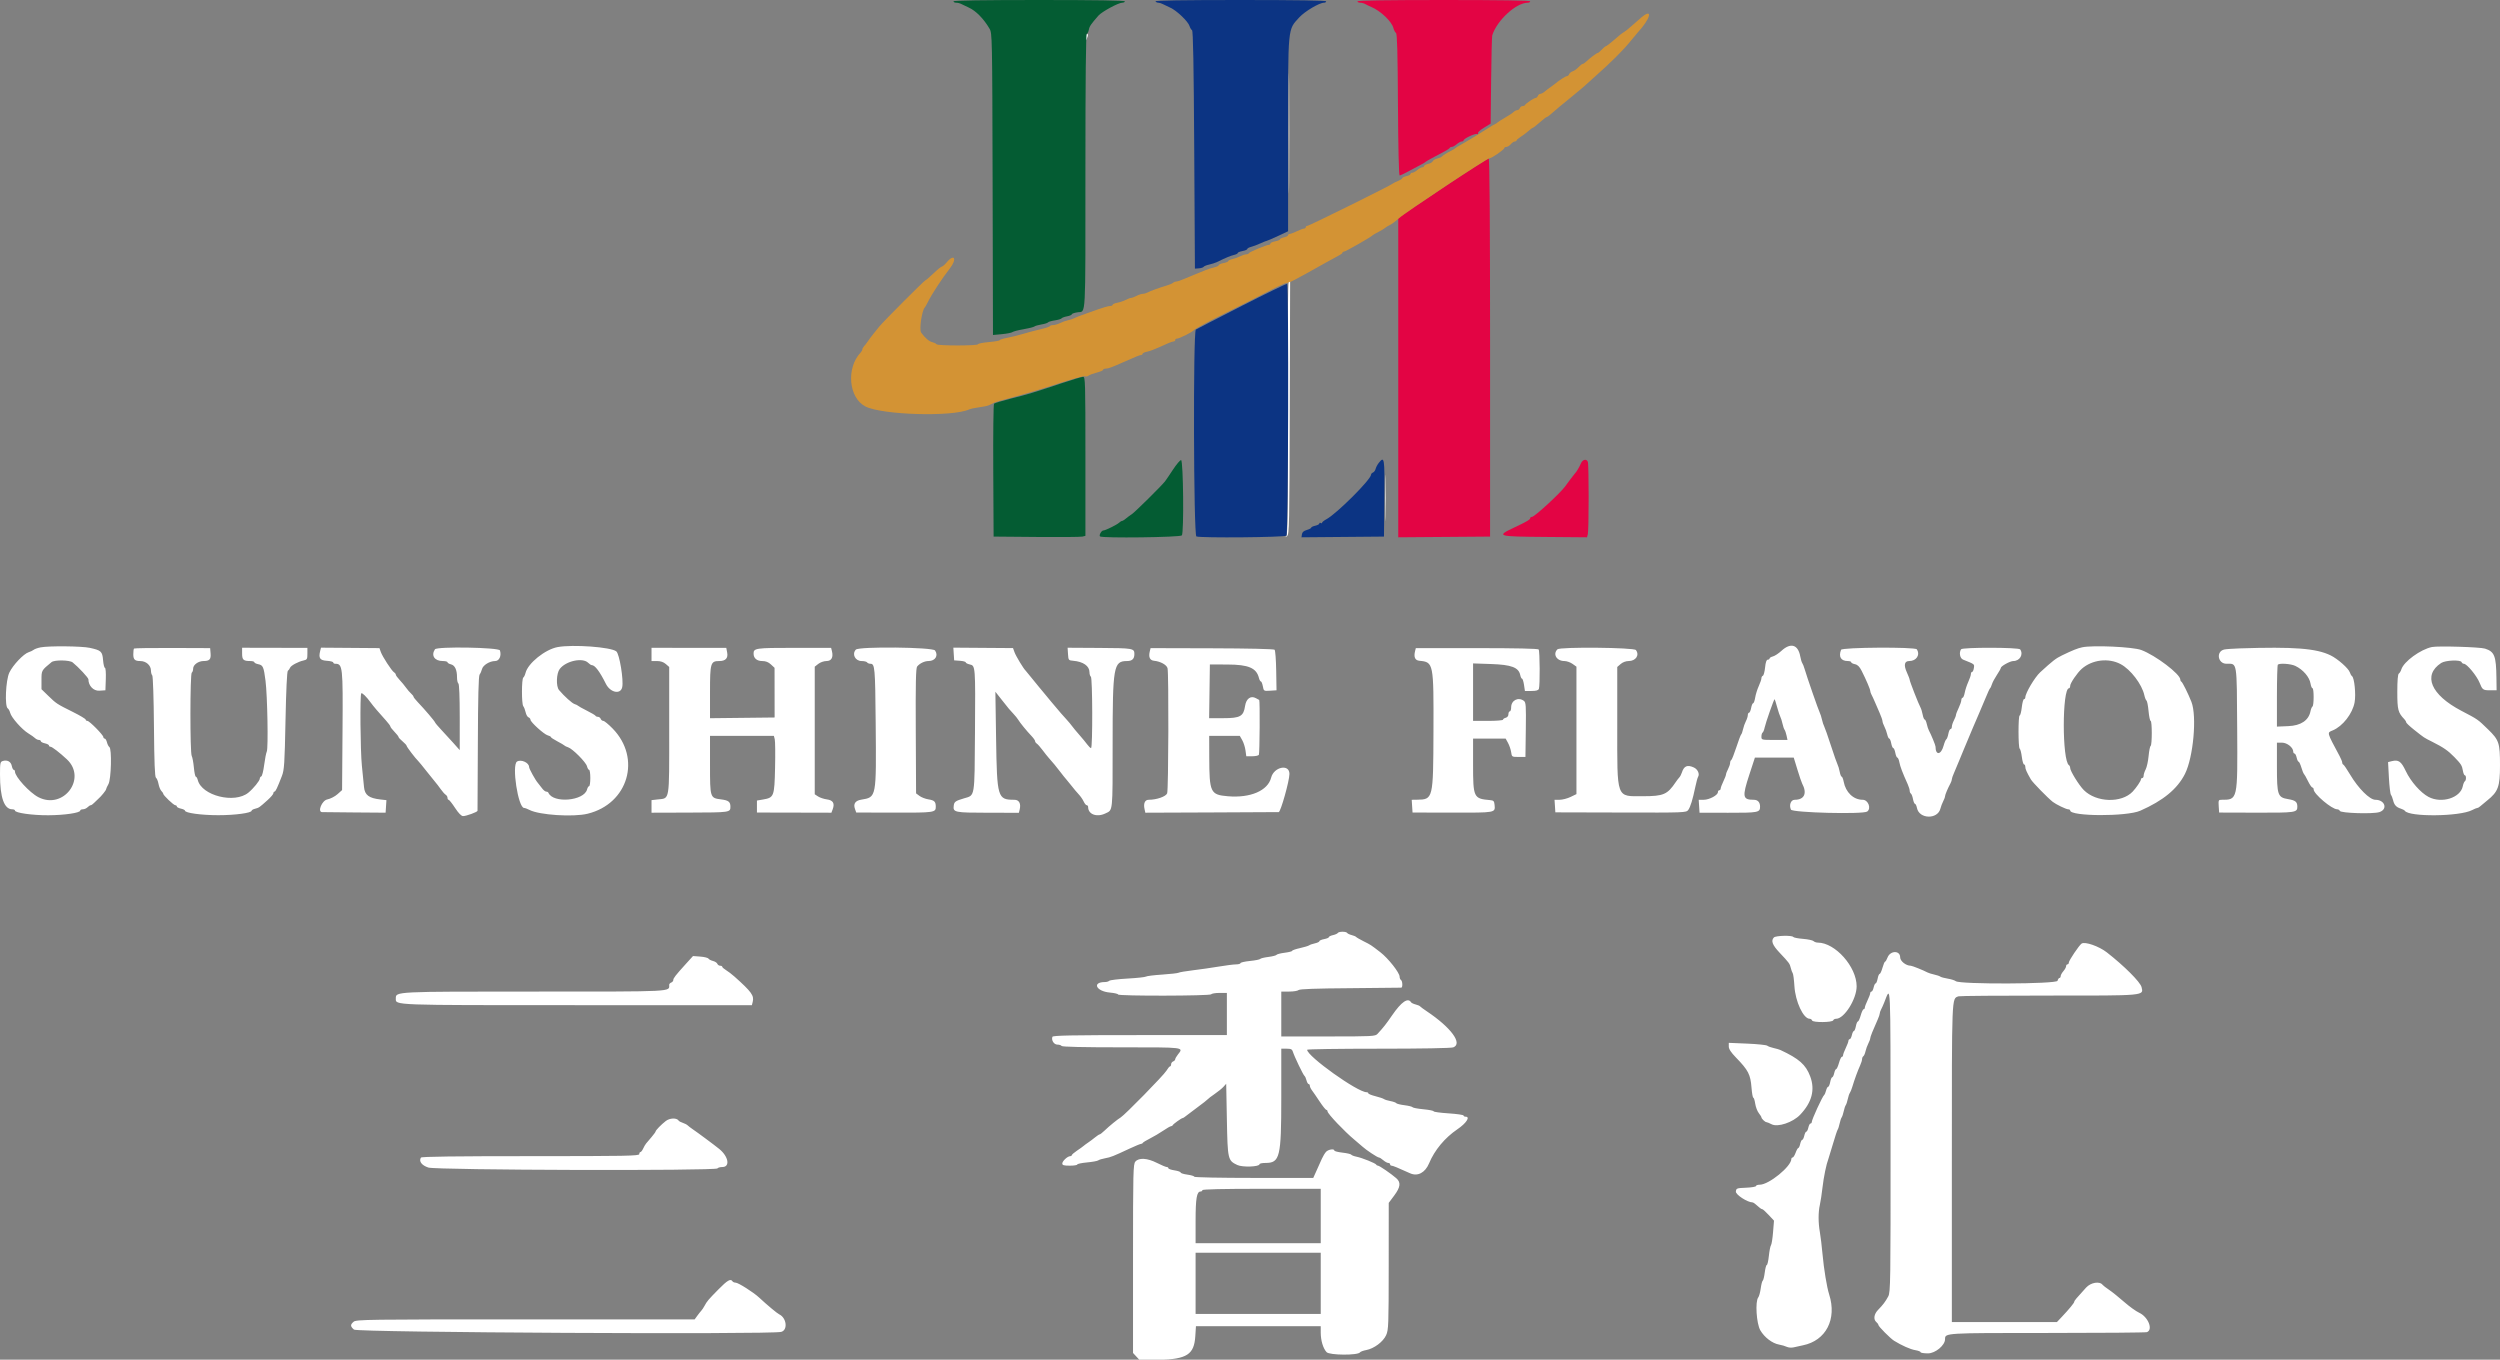 <svg id="svg" version="1.1" xmlns="http://www.w3.org/2000/svg" xmlns:xlink="http://www.w3.org/1999/xlink" width="400" height="217.549" viewBox="0, 0, 400,217.549"><rect x="0" y="0" width="400" height="217.549" fill="#808080" stroke="none"/><g id="svgg"><path id="path0" d="M217.193 0.218 C 217.193 0.337,217.390 0.435,217.631 0.435 C 217.872 0.435,218.239 0.533,218.447 0.653 C 218.655 0.772,219.070 0.973,219.369 1.097 C 220.887 1.731,222.683 3.435,222.949 4.495 C 223.034 4.833,223.218 5.181,223.358 5.267 C 223.546 5.383,223.629 8.391,223.674 16.749 C 223.712 23.656,223.816 28.074,223.942 28.074 C 224.055 28.074,224.712 27.764,225.403 27.386 C 226.094 27.007,226.953 26.550,227.312 26.369 C 227.671 26.188,228.014 25.984,228.074 25.915 C 228.173 25.801,229.514 25.059,231.230 24.169 C 231.589 23.983,231.915 23.757,231.955 23.667 C 231.995 23.577,232.151 23.504,232.303 23.504 C 232.454 23.504,232.803 23.308,233.079 23.069 C 233.355 22.829,233.713 22.633,233.874 22.633 C 234.036 22.633,234.168 22.560,234.168 22.470 C 234.168 22.173,236.089 21.279,236.362 21.448 C 236.531 21.552,236.573 21.522,236.476 21.365 C 236.383 21.215,236.749 20.856,237.413 20.448 L 238.503 19.777 238.580 12.881 C 238.622 9.088,238.703 5.838,238.758 5.658 C 239.500 3.267,242.579 0.435,244.437 0.435 C 244.654 0.435,244.831 0.337,244.831 0.218 C 244.831 0.075,240.080 0.000,231.012 0.000 C 221.944 0.000,217.193 0.075,217.193 0.218 M231.338 29.726 C 227.688 32.162,224.480 34.309,224.211 34.498 L 223.721 34.841 223.721 60.405 L 223.721 85.969 231.066 85.911 L 238.411 85.854 238.411 55.622 C 238.411 35.643,238.338 25.374,238.194 25.344 C 238.074 25.318,234.989 27.290,231.338 29.726 M252.939 74.157 C 252.677 74.767,252.218 75.539,252.002 75.734 C 251.935 75.794,251.593 76.235,251.240 76.714 C 250.887 77.192,250.501 77.716,250.381 77.877 C 249.546 79.000,245.514 82.699,245.125 82.699 C 244.963 82.699,244.831 82.791,244.831 82.904 C 244.831 83.130,244.261 83.469,242.437 84.327 C 239.294 85.807,239.406 85.844,247.253 85.912 L 253.919 85.969 254.051 85.476 C 254.224 84.833,254.229 74.351,254.057 73.902 C 253.848 73.358,253.221 73.501,252.939 74.157 " stroke="none" fill="#e30444" fill-rule="evenodd"></path><path id="path1" d="M262.639 2.774 C 262.241 3.103,261.539 3.715,261.080 4.134 C 260.621 4.554,260.075 4.995,259.867 5.114 C 259.466 5.345,259.383 5.411,257.971 6.627 C 257.478 7.052,257.008 7.399,256.927 7.399 C 256.846 7.399,256.553 7.644,256.276 7.943 C 255.999 8.243,255.699 8.487,255.610 8.487 C 255.449 8.487,254.383 9.292,253.736 9.903 C 253.546 10.082,253.313 10.229,253.217 10.229 C 253.121 10.229,252.826 10.462,252.562 10.747 C 252.297 11.032,251.879 11.330,251.632 11.408 C 251.385 11.487,251.128 11.694,251.061 11.869 C 250.994 12.044,250.834 12.187,250.705 12.187 C 250.491 12.187,249.441 12.859,248.836 13.384 C 248.697 13.504,248.367 13.749,248.102 13.928 C 247.837 14.108,247.418 14.426,247.172 14.635 C 246.925 14.845,246.602 15.016,246.454 15.016 C 246.305 15.016,246.127 15.163,246.058 15.343 C 245.990 15.522,245.828 15.669,245.700 15.669 C 245.437 15.669,244.109 16.560,243.997 16.812 C 243.957 16.902,243.783 16.975,243.609 16.975 C 243.436 16.975,243.238 17.122,243.169 17.301 C 243.100 17.481,242.914 17.628,242.756 17.628 C 242.598 17.628,242.339 17.757,242.181 17.914 C 242.023 18.072,241.404 18.483,240.805 18.829 C 240.207 19.174,239.668 19.518,239.608 19.592 C 239.548 19.666,239.353 19.794,239.173 19.877 C 238.993 19.959,238.586 20.197,238.267 20.405 C 237.183 21.114,234.144 22.959,233.556 23.265 C 233.234 23.433,232.922 23.631,232.862 23.705 C 232.802 23.779,232.508 23.959,232.209 24.105 C 231.512 24.446,230.825 24.878,230.683 25.064 C 230.622 25.145,230.296 25.280,229.958 25.364 C 229.621 25.449,229.295 25.647,229.235 25.804 C 229.175 25.960,228.840 26.151,228.491 26.228 C 228.142 26.305,227.856 26.458,227.856 26.568 C 227.856 26.678,227.724 26.768,227.563 26.768 C 227.402 26.768,227.044 26.964,226.768 27.203 C 226.492 27.443,226.134 27.639,225.973 27.639 C 225.812 27.639,225.680 27.729,225.680 27.839 C 225.680 27.949,225.386 28.104,225.027 28.183 C 224.668 28.262,224.374 28.404,224.374 28.500 C 224.374 28.596,224.056 28.803,223.667 28.960 C 223.278 29.117,222.911 29.302,222.851 29.370 C 222.636 29.615,209.461 36.139,209.195 36.133 C 209.045 36.129,208.923 36.224,208.923 36.344 C 208.923 36.464,208.800 36.565,208.651 36.569 C 208.501 36.573,207.987 36.765,207.508 36.997 C 207.029 37.228,206.515 37.421,206.366 37.425 C 206.216 37.429,206.094 37.522,206.094 37.632 C 206.094 37.743,205.800 37.897,205.441 37.976 C 205.082 38.055,204.788 38.199,204.788 38.296 C 204.788 38.392,204.445 38.536,204.026 38.615 C 203.607 38.693,203.264 38.851,203.264 38.965 C 203.264 39.080,203.159 39.173,203.030 39.173 C 202.634 39.173,199.896 40.315,199.819 40.512 C 199.779 40.613,199.583 40.697,199.383 40.698 C 199.184 40.698,198.758 40.836,198.437 41.004 C 198.116 41.171,197.553 41.374,197.185 41.455 C 196.818 41.536,196.518 41.681,196.518 41.778 C 196.518 41.874,196.175 42.018,195.756 42.097 C 195.337 42.175,194.995 42.325,194.995 42.430 C 194.995 42.535,194.677 42.690,194.288 42.776 C 193.900 42.861,193.288 43.055,192.928 43.206 C 192.568 43.358,191.834 43.656,191.295 43.869 C 190.756 44.081,189.905 44.434,189.403 44.652 C 188.900 44.870,188.357 45.049,188.195 45.049 C 188.033 45.049,187.807 45.138,187.693 45.246 C 187.579 45.355,187.144 45.545,186.725 45.668 C 185.478 46.036,184.030 46.561,183.626 46.792 C 183.419 46.910,183.076 47.008,182.865 47.009 C 182.654 47.010,182.200 47.157,181.858 47.335 C 181.515 47.514,181.123 47.661,180.987 47.662 C 180.851 47.663,180.466 47.806,180.132 47.980 C 179.798 48.154,179.186 48.361,178.772 48.438 C 178.358 48.516,178.020 48.666,178.020 48.773 C 178.020 48.879,177.822 48.966,177.580 48.966 C 177.339 48.966,176.433 49.222,175.567 49.535 C 174.702 49.848,173.602 50.241,173.123 50.407 C 172.644 50.574,172.102 50.795,171.919 50.899 C 171.735 51.002,171.264 51.158,170.870 51.244 C 170.477 51.331,169.893 51.538,169.572 51.706 C 169.251 51.873,168.776 52.011,168.517 52.012 C 168.257 52.012,168.012 52.091,167.972 52.187 C 167.933 52.282,167.214 52.517,166.376 52.709 C 165.539 52.901,164.314 53.225,163.656 53.430 C 162.998 53.635,161.896 53.908,161.208 54.037 C 160.520 54.166,159.956 54.341,159.956 54.426 C 159.956 54.510,159.173 54.649,158.215 54.733 C 157.258 54.818,156.474 54.975,156.474 55.082 C 156.474 55.336,150.009 55.338,149.852 55.084 C 149.786 54.978,149.467 54.824,149.143 54.742 C 148.638 54.616,147.989 54.051,147.382 53.210 C 147.047 52.745,147.509 49.609,147.976 49.184 C 148.042 49.124,148.288 48.683,148.522 48.205 C 149.068 47.091,150.849 44.378,151.934 43.007 C 153.176 41.439,152.722 40.470,151.459 41.993 C 151.165 42.347,150.827 42.641,150.707 42.646 C 150.588 42.651,149.979 43.145,149.356 43.743 C 148.732 44.342,148.162 44.831,148.088 44.831 C 147.932 44.831,141.334 51.442,140.696 52.238 C 140.457 52.536,140.016 53.084,139.717 53.455 C 139.418 53.825,139.026 54.350,138.847 54.621 C 138.667 54.892,138.398 55.241,138.248 55.397 C 138.098 55.554,137.976 55.780,137.976 55.899 C 137.976 56.019,137.854 56.246,137.704 56.404 C 135.362 58.880,135.784 63.662,138.466 65.034 C 141.146 66.405,152.382 66.728,155.060 65.511 C 155.299 65.402,156.030 65.246,156.683 65.165 C 157.337 65.084,158.047 64.931,158.261 64.826 C 158.475 64.721,158.830 64.547,159.049 64.439 C 159.268 64.331,160.762 63.897,162.368 63.474 C 163.974 63.051,167.078 62.115,169.264 61.394 C 171.451 60.672,173.387 60.138,173.565 60.207 C 173.744 60.276,174.013 60.230,174.162 60.106 C 174.312 59.982,174.898 59.763,175.465 59.620 C 176.032 59.478,176.496 59.274,176.496 59.169 C 176.496 59.063,176.697 58.977,176.943 58.977 C 177.333 58.977,177.900 58.766,179.869 57.889 C 181.701 57.073,182.379 56.801,182.578 56.801 C 182.704 56.801,182.807 56.715,182.807 56.610 C 182.807 56.506,183.101 56.361,183.460 56.289 C 184.049 56.172,184.770 55.885,186.866 54.935 C 187.244 54.764,187.660 54.625,187.791 54.625 C 187.923 54.625,188.030 54.527,188.030 54.407 C 188.030 54.287,188.135 54.189,188.262 54.189 C 188.690 54.189,190.763 53.154,191.066 52.788 C 191.231 52.589,193.431 51.403,195.955 50.152 C 198.479 48.901,201.657 47.290,203.018 46.572 C 204.378 45.854,205.655 45.267,205.855 45.267 C 206.299 45.267,207.038 44.885,211.970 42.110 C 212.987 41.537,214.039 40.961,214.307 40.828 C 214.576 40.696,214.796 40.514,214.797 40.424 C 214.798 40.335,214.906 40.261,215.038 40.261 C 215.271 40.261,219.371 37.926,219.587 37.670 C 219.646 37.599,220.080 37.345,220.550 37.106 C 221.020 36.866,221.509 36.571,221.638 36.449 C 221.766 36.327,222.091 36.131,222.359 36.014 C 222.626 35.896,223.263 35.425,223.773 34.968 C 224.914 33.945,237.932 25.318,238.337 25.316 C 238.693 25.315,240.696 23.925,240.696 23.680 C 240.696 23.583,240.844 23.504,241.025 23.504 C 241.206 23.504,241.521 23.308,241.726 23.069 C 241.931 22.829,242.224 22.633,242.377 22.633 C 242.530 22.633,242.655 22.556,242.655 22.463 C 242.655 22.369,242.924 22.129,243.254 21.929 C 243.583 21.730,244.137 21.317,244.484 21.012 C 244.832 20.707,245.175 20.455,245.246 20.454 C 245.317 20.452,245.816 20.062,246.355 19.587 C 246.893 19.111,247.401 18.721,247.482 18.719 C 247.563 18.718,247.759 18.594,247.918 18.444 C 248.329 18.058,250.368 16.357,251.904 15.120 C 252.622 14.542,253.259 14.011,253.319 13.941 C 253.379 13.871,254.257 13.080,255.271 12.184 C 257.680 10.055,259.756 7.988,260.832 6.647 C 261.308 6.053,261.844 5.409,262.024 5.215 C 264.091 2.983,264.539 1.205,262.639 2.774 " stroke="none" fill="#d39334" fill-rule="evenodd"></path><path id="path2" d="M173.682 6.039 C 173.696 6.569,173.719 6.588,173.885 6.202 C 174.140 5.608,174.140 5.441,173.885 5.441 C 173.765 5.441,173.674 5.710,173.682 6.039 M206.197 21.328 C 206.197 29.886,206.224 33.387,206.257 29.108 C 206.290 24.829,206.290 17.826,206.257 13.547 C 206.224 9.268,206.197 12.769,206.197 21.328 M206.202 45.175 C 206.059 45.235,206.004 52.103,206.041 65.318 C 206.086 81.185,206.041 85.442,205.824 85.720 C 205.581 86.032,205.592 86.038,205.928 85.775 C 206.282 85.497,206.310 84.172,206.363 65.264 C 206.395 54.146,206.420 45.057,206.420 45.066 C 206.420 45.076,206.322 45.125,206.202 45.175 M221.641 79.652 C 221.641 82.943,221.671 84.290,221.708 82.644 C 221.745 80.998,221.745 78.305,221.708 76.659 C 221.671 75.014,221.641 76.360,221.641 79.652 M6.486 103.580 C 6.043 103.666,5.554 103.838,5.398 103.963 C 5.242 104.088,4.880 104.263,4.593 104.351 C 3.782 104.600,2.062 106.412,1.493 107.617 C 0.915 108.840,0.731 113.029,1.240 113.344 C 1.377 113.428,1.552 113.751,1.630 114.060 C 1.817 114.804,3.496 116.706,4.519 117.332 C 4.966 117.605,5.461 117.955,5.619 118.109 C 5.778 118.263,6.047 118.390,6.218 118.390 C 6.389 118.390,6.529 118.480,6.529 118.590 C 6.529 118.700,6.823 118.855,7.182 118.934 C 7.541 119.012,7.835 119.167,7.835 119.277 C 7.835 119.388,7.947 119.478,8.084 119.478 C 8.329 119.478,9.555 120.421,10.698 121.490 C 13.966 124.546,10.151 129.616,6.139 127.549 C 4.722 126.819,2.394 124.271,2.394 123.450 C 2.394 123.300,2.308 123.177,2.203 123.177 C 2.099 123.177,1.956 122.891,1.886 122.542 C 1.748 121.854,1.154 121.535,0.435 121.763 C 0.041 121.888,0.000 122.092,0.000 123.914 C 0.000 127.602,0.667 129.489,1.970 129.489 C 2.203 129.489,2.394 129.576,2.394 129.683 C 2.394 130.061,5.147 130.452,7.726 130.441 C 10.325 130.430,12.840 130.058,12.840 129.685 C 12.840 129.577,13.029 129.489,13.260 129.489 C 13.491 129.489,13.826 129.342,14.006 129.162 C 14.185 128.983,14.416 128.836,14.517 128.836 C 14.619 128.836,14.864 128.664,15.061 128.455 C 15.259 128.245,15.550 127.966,15.708 127.833 C 16.161 127.454,16.975 126.455,16.976 126.277 C 16.977 126.188,17.145 125.822,17.349 125.462 C 17.792 124.684,17.915 119.795,17.498 119.524 C 17.367 119.439,17.194 119.100,17.113 118.770 C 17.033 118.441,16.871 118.172,16.753 118.172 C 16.636 118.172,16.540 118.067,16.540 117.940 C 16.540 117.607,14.311 115.343,13.984 115.343 C 13.834 115.343,13.711 115.251,13.711 115.139 C 13.711 115.027,12.805 114.483,11.697 113.931 C 9.070 112.621,9.015 112.586,7.733 111.340 L 6.638 110.276 6.638 108.804 C 6.638 107.250,6.623 107.276,8.248 105.940 C 8.709 105.561,11.138 105.593,11.623 105.985 C 12.561 106.742,14.146 108.444,14.146 108.694 C 14.146 109.720,14.961 110.570,15.887 110.510 L 16.866 110.446 16.929 108.651 C 16.964 107.662,16.903 106.855,16.793 106.855 C 16.683 106.855,16.548 106.305,16.492 105.632 C 16.375 104.224,16.195 104.056,14.363 103.655 C 13.077 103.373,7.809 103.322,6.486 103.580 M89.227 103.532 C 87.230 103.898,84.463 106.123,84.085 107.667 C 84.004 107.999,83.845 108.330,83.732 108.405 C 83.447 108.592,83.440 112.638,83.724 112.990 C 83.850 113.147,84.020 113.585,84.101 113.964 C 84.182 114.343,84.389 114.708,84.562 114.774 C 84.734 114.840,84.875 115.011,84.875 115.154 C 84.875 115.535,87.060 117.513,87.642 117.659 C 87.915 117.728,88.139 117.849,88.139 117.928 C 88.139 118.007,88.604 118.315,89.173 118.612 C 89.742 118.908,90.256 119.212,90.316 119.285 C 90.375 119.359,90.635 119.485,90.893 119.565 C 91.600 119.786,93.754 121.949,93.918 122.603 C 93.998 122.919,94.150 123.177,94.256 123.177 C 94.363 123.177,94.450 123.765,94.450 124.483 C 94.450 125.201,94.363 125.789,94.256 125.789 C 94.150 125.789,94.005 126.019,93.934 126.301 C 93.468 128.157,88.477 128.585,87.740 126.832 C 87.700 126.737,87.543 126.659,87.390 126.659 C 87.237 126.659,86.927 126.404,86.701 126.091 C 86.475 125.779,86.188 125.411,86.064 125.275 C 85.676 124.847,84.657 123.003,84.657 122.729 C 84.657 122.027,83.368 121.443,82.722 121.852 C 81.849 122.406,82.901 129.267,83.861 129.272 C 83.999 129.273,84.387 129.416,84.721 129.591 C 86.286 130.407,91.713 130.761,94.018 130.196 C 100.521 128.606,102.659 121.317,98.019 116.564 C 97.363 115.892,96.694 115.343,96.532 115.343 C 96.370 115.343,96.182 115.196,96.113 115.016 C 96.044 114.837,95.846 114.690,95.672 114.690 C 95.499 114.690,95.325 114.616,95.285 114.527 C 95.245 114.437,94.625 114.070,93.906 113.711 C 93.188 113.351,92.552 112.997,92.492 112.924 C 92.432 112.850,92.182 112.727,91.936 112.651 C 91.532 112.525,90.284 111.402,89.445 110.408 C 88.946 109.817,89.012 107.758,89.554 107.040 C 90.531 105.746,93.223 105.161,94.112 106.050 C 94.315 106.254,94.573 106.420,94.684 106.420 C 95.190 106.420,95.955 107.434,96.941 109.412 C 97.646 110.827,99.287 111.169,99.553 109.956 C 99.803 108.816,99.115 104.629,98.610 104.220 C 97.756 103.528,91.680 103.083,89.227 103.532 M285.028 104.134 C 284.573 104.552,283.961 104.954,283.667 105.028 C 283.374 105.101,283.134 105.249,283.134 105.355 C 283.134 105.462,283.001 105.550,282.838 105.550 C 282.638 105.550,282.500 105.953,282.413 106.797 C 282.342 107.484,282.182 108.079,282.056 108.121 C 281.931 108.163,281.828 108.341,281.828 108.518 C 281.828 108.694,281.635 109.261,281.400 109.778 C 281.164 110.295,280.907 111.122,280.828 111.616 C 280.749 112.110,280.603 112.514,280.504 112.514 C 280.405 112.514,280.260 112.856,280.182 113.275 C 280.103 113.694,279.952 114.037,279.845 114.037 C 279.739 114.037,279.651 114.208,279.650 114.418 C 279.650 114.627,279.512 115.061,279.345 115.383 C 279.177 115.704,278.969 116.291,278.883 116.688 C 278.797 117.085,278.663 117.459,278.584 117.519 C 278.506 117.579,278.155 118.509,277.805 119.587 C 277.454 120.664,277.090 121.578,276.995 121.618 C 276.900 121.658,276.822 121.853,276.821 122.053 C 276.821 122.252,276.674 122.696,276.495 123.039 C 276.316 123.382,276.166 123.774,276.162 123.910 C 276.158 124.045,275.966 124.548,275.734 125.027 C 275.503 125.506,275.311 126.020,275.307 126.170 C 275.303 126.319,275.201 126.442,275.082 126.442 C 274.962 126.442,274.864 126.581,274.864 126.750 C 274.864 127.228,273.488 127.965,272.596 127.965 L 271.793 127.965 271.860 128.999 L 271.926 130.033 276.496 130.043 C 281.318 130.053,281.610 129.997,281.610 129.070 C 281.610 128.359,281.250 127.965,280.598 127.965 C 278.809 127.965,278.728 127.508,279.891 123.950 L 280.784 121.219 283.892 121.219 L 287.000 121.219 287.582 123.123 C 287.902 124.170,288.244 125.178,288.342 125.362 C 289.179 126.931,288.705 127.965,287.150 127.965 C 286.536 127.965,286.218 128.798,286.548 129.539 C 286.769 130.032,298.089 130.318,298.749 129.847 C 299.443 129.351,298.914 127.965,298.030 127.965 C 296.552 127.965,295.308 126.777,294.986 125.056 C 294.904 124.621,294.761 124.266,294.668 124.266 C 294.575 124.266,294.432 123.911,294.351 123.477 C 294.270 123.043,294.117 122.529,294.012 122.334 C 293.906 122.140,293.423 120.756,292.937 119.260 C 292.451 117.764,291.969 116.390,291.865 116.206 C 291.762 116.023,291.603 115.536,291.513 115.125 C 291.422 114.714,291.267 114.228,291.169 114.044 C 290.969 113.674,289.094 108.272,288.749 107.073 C 288.628 106.654,288.454 106.213,288.363 106.094 C 288.271 105.974,288.128 105.497,288.044 105.033 C 287.699 103.124,286.513 102.770,285.028 104.134 M333.164 103.565 C 332.418 103.722,331.638 104.034,329.930 104.858 C 328.942 105.335,328.451 105.714,326.442 107.554 C 325.561 108.360,324.055 110.901,324.050 111.589 C 324.049 111.738,323.955 111.861,323.841 111.861 C 323.727 111.861,323.568 112.448,323.487 113.166 C 323.405 113.885,323.253 114.472,323.149 114.472 C 322.900 114.472,322.903 119.634,323.152 119.788 C 323.258 119.854,323.412 120.447,323.494 121.107 C 323.576 121.767,323.735 122.307,323.846 122.307 C 323.957 122.307,324.048 122.478,324.049 122.688 C 324.050 123.051,324.245 123.494,324.934 124.701 C 325.203 125.172,327.620 127.651,328.441 128.299 C 328.956 128.704,330.583 129.489,330.910 129.489 C 331.086 129.489,331.230 129.573,331.230 129.676 C 331.230 130.637,340.267 130.671,342.437 129.718 C 346.096 128.111,348.380 126.232,349.591 123.830 C 350.938 121.160,351.527 114.597,350.627 112.296 C 350.129 111.024,349.194 109.145,349.021 109.068 C 348.931 109.028,348.856 108.881,348.855 108.741 C 348.845 107.851,344.888 104.851,342.600 103.999 C 341.254 103.498,334.876 103.205,333.164 103.565 M389.119 103.522 C 387.296 103.891,384.605 105.854,384.217 107.097 C 384.128 107.383,383.945 107.687,383.812 107.773 C 383.654 107.874,383.569 108.902,383.569 110.711 C 383.569 113.573,383.684 114.014,384.709 115.086 C 384.860 115.244,384.984 115.459,384.984 115.564 C 384.984 115.669,385.547 116.201,386.235 116.747 C 387.934 118.095,387.778 117.991,389.119 118.666 C 390.955 119.589,391.677 120.088,392.700 121.137 C 393.760 122.226,393.929 122.494,394.058 123.293 C 394.126 123.708,394.266 124.048,394.370 124.048 C 394.617 124.048,394.616 124.858,394.370 125.010 C 394.266 125.074,394.120 125.428,394.046 125.797 C 393.673 127.664,390.659 128.607,388.571 127.509 C 387.298 126.839,385.723 125.051,384.925 123.369 C 384.184 121.805,383.767 121.514,382.667 121.790 L 382.091 121.935 382.225 124.430 C 382.299 125.802,382.446 127.037,382.553 127.173 C 382.660 127.310,382.815 127.702,382.897 128.046 C 383.077 128.796,383.408 129.157,384.123 129.380 C 384.417 129.472,384.709 129.627,384.772 129.725 C 385.430 130.739,393.545 130.656,395.539 129.615 C 395.898 129.427,396.272 129.273,396.370 129.272 C 396.469 129.272,396.683 129.149,396.846 128.999 C 397.010 128.849,397.510 128.433,397.958 128.074 C 399.709 126.669,400.000 125.873,400.000 122.475 C 400.000 118.859,399.852 118.414,398.083 116.695 C 396.410 115.069,396.508 115.137,393.809 113.722 C 388.927 111.161,387.607 108.031,390.585 106.080 C 391.272 105.629,393.719 105.531,393.858 105.948 C 393.905 106.088,394.066 106.202,394.216 106.202 C 394.695 106.202,396.290 108.131,396.736 109.249 C 397.180 110.364,397.294 110.446,398.392 110.446 L 399.456 110.446 399.430 108.487 C 399.384 104.941,399.126 104.274,397.606 103.780 C 396.828 103.527,390.104 103.322,389.119 103.522 M21.441 103.767 C 21.379 103.830,21.328 104.246,21.328 104.692 C 21.328 105.524,21.578 105.767,22.436 105.767 C 23.378 105.767,24.148 106.455,24.153 107.301 C 24.155 107.607,24.249 107.949,24.361 108.063 C 24.478 108.182,24.594 111.686,24.633 116.276 C 24.682 122.043,24.771 124.325,24.953 124.437 C 25.091 124.523,25.275 124.965,25.360 125.419 C 25.445 125.874,25.650 126.381,25.815 126.546 C 25.980 126.711,26.115 126.913,26.115 126.996 C 26.115 127.245,27.787 128.836,28.048 128.836 C 28.182 128.836,28.292 128.926,28.292 129.036 C 28.292 129.146,28.585 129.301,28.945 129.380 C 29.304 129.459,29.597 129.604,29.597 129.702 C 29.597 130.074,32.207 130.431,34.929 130.431 C 37.633 130.431,40.261 130.075,40.261 129.708 C 40.261 129.613,40.514 129.472,40.824 129.395 C 41.442 129.239,41.482 129.212,42.818 128.010 C 43.327 127.552,43.743 127.061,43.743 126.919 C 43.743 126.776,43.820 126.659,43.913 126.659 C 44.086 126.659,44.356 126.094,45.105 124.157 C 45.480 123.186,45.543 122.229,45.681 115.272 C 45.778 110.429,45.920 107.420,46.057 107.329 C 46.179 107.248,46.333 107.035,46.401 106.855 C 46.540 106.488,47.680 105.871,48.585 105.672 C 49.126 105.554,49.184 105.450,49.184 104.601 L 49.184 103.661 43.961 103.651 L 38.738 103.640 38.738 104.571 C 38.738 105.581,38.944 105.767,40.061 105.767 C 40.411 105.767,40.696 105.853,40.696 105.958 C 40.696 106.062,40.978 106.204,41.322 106.273 C 42.080 106.425,42.199 106.695,42.483 108.923 C 42.786 111.298,42.939 119.694,42.689 120.237 C 42.578 120.478,42.387 121.455,42.264 122.409 C 42.141 123.363,41.934 124.180,41.803 124.223 C 41.673 124.266,41.567 124.426,41.567 124.577 C 41.567 124.909,40.547 126.164,39.738 126.826 C 37.537 128.629,32.274 127.314,31.644 124.803 C 31.570 124.507,31.429 124.266,31.332 124.266 C 31.235 124.266,31.094 123.604,31.019 122.797 C 30.944 121.989,30.789 121.157,30.675 120.950 C 30.391 120.431,30.400 107.793,30.686 107.617 C 30.805 107.543,30.903 107.255,30.903 106.976 C 30.903 106.366,31.731 105.768,32.582 105.764 C 33.528 105.759,33.770 105.493,33.693 104.548 L 33.624 103.700 27.589 103.677 C 24.270 103.664,21.504 103.705,21.441 103.767 M51.233 104.131 C 50.940 105.299,51.174 105.653,52.285 105.725 C 52.854 105.761,53.319 105.884,53.319 105.997 C 53.319 106.110,53.459 106.202,53.629 106.202 C 54.833 106.202,54.880 106.624,54.804 116.902 L 54.733 126.415 53.994 127.075 C 53.585 127.440,52.857 127.813,52.362 127.910 C 51.524 128.075,50.769 129.875,51.511 129.939 C 51.608 129.947,53.939 129.971,56.692 129.992 L 61.697 130.030 61.763 129.027 L 61.828 128.024 60.883 127.918 C 59.026 127.708,58.366 127.212,58.242 125.934 C 58.183 125.315,58.029 123.781,57.901 122.524 C 57.655 120.107,57.579 111.155,57.803 110.931 C 57.942 110.792,58.630 111.466,59.323 112.422 C 59.756 113.018,60.545 113.946,61.752 115.277 C 62.141 115.706,62.459 116.137,62.459 116.236 C 62.459 116.335,62.753 116.716,63.112 117.084 C 63.471 117.451,63.765 117.826,63.765 117.918 C 63.765 118.009,64.055 118.324,64.409 118.617 C 64.763 118.911,65.056 119.233,65.062 119.332 C 65.071 119.510,66.460 121.336,66.911 121.763 C 67.037 121.882,67.630 122.606,68.228 123.370 C 68.825 124.134,69.461 124.924,69.641 125.126 C 69.820 125.327,70.205 125.828,70.495 126.239 C 70.786 126.650,71.153 127.064,71.311 127.160 C 71.470 127.256,71.600 127.476,71.600 127.650 C 71.600 127.823,71.680 127.965,71.778 127.965 C 71.876 127.965,72.341 128.552,72.811 129.270 C 73.376 130.130,73.813 130.575,74.095 130.576 C 74.599 130.577,76.380 129.925,76.403 129.731 C 76.411 129.658,76.436 124.789,76.457 118.913 C 76.484 111.454,76.569 108.136,76.738 107.922 C 76.871 107.754,77.040 107.372,77.113 107.073 C 77.269 106.432,78.341 105.767,79.217 105.767 C 79.881 105.767,80.264 104.928,79.992 104.068 C 79.837 103.582,69.903 103.412,69.590 103.890 C 68.937 104.890,69.528 105.767,70.856 105.767 C 71.265 105.767,71.600 105.854,71.600 105.961 C 71.600 106.068,71.848 106.218,72.151 106.294 C 72.790 106.454,73.123 107.169,73.123 108.380 C 73.123 108.844,73.221 109.284,73.341 109.358 C 73.476 109.442,73.558 111.482,73.558 114.757 L 73.557 120.022 72.524 118.862 C 71.956 118.224,71.084 117.272,70.587 116.748 C 70.090 116.224,69.649 115.699,69.607 115.583 C 69.524 115.346,67.956 113.509,66.866 112.368 C 66.477 111.961,66.159 111.556,66.159 111.467 C 66.159 111.377,65.987 111.155,65.778 110.972 C 65.569 110.789,65.201 110.362,64.962 110.024 C 64.723 109.685,64.257 109.124,63.928 108.777 C 63.599 108.430,63.330 108.056,63.330 107.947 C 63.330 107.837,63.204 107.669,63.050 107.573 C 62.672 107.339,61.183 105.046,60.922 104.299 L 60.713 103.700 56.036 103.663 L 51.359 103.627 51.233 104.131 M104.244 104.709 L 104.244 105.767 105.113 105.767 C 105.693 105.767,106.162 105.924,106.527 106.242 L 107.073 106.716 107.073 116.872 C 107.073 128.405,107.192 127.689,105.232 127.910 L 104.244 128.022 104.244 129.027 L 104.244 130.033 110.299 130.015 C 116.811 129.996,116.866 129.988,116.866 129.067 C 116.866 128.293,116.561 128.054,115.380 127.904 C 113.607 127.679,113.602 127.662,113.602 122.382 L 113.602 117.737 118.712 117.737 L 123.822 117.737 123.961 118.292 C 124.038 118.597,124.060 120.655,124.010 122.866 C 123.907 127.454,123.843 127.619,122.079 127.921 L 121.110 128.086 121.110 129.046 L 121.110 130.006 127.066 130.019 L 133.023 130.033 133.226 129.497 C 133.588 128.545,133.296 128.037,132.313 127.905 C 131.828 127.840,131.190 127.629,130.895 127.436 L 130.359 127.085 130.359 116.877 L 130.359 106.669 130.933 106.218 C 131.253 105.966,131.827 105.767,132.234 105.767 C 133.036 105.767,133.360 105.174,133.107 104.167 L 132.979 103.656 127.051 103.656 C 120.850 103.656,120.557 103.699,120.573 104.609 C 120.585 105.326,121.113 105.767,121.959 105.767 C 122.512 105.767,122.943 105.935,123.345 106.308 L 123.929 106.850 123.934 110.824 L 123.939 114.799 118.770 114.857 L 113.602 114.915 113.602 110.716 C 113.602 106.066,113.692 105.767,115.086 105.767 C 116.088 105.767,116.516 105.311,116.349 104.421 L 116.206 103.658 110.225 103.655 L 104.244 103.651 104.244 104.709 M136.937 103.940 C 136.269 104.655,136.832 105.767,137.862 105.767 C 138.270 105.767,138.664 105.865,138.738 105.985 C 138.812 106.104,139.052 106.202,139.271 106.202 C 139.977 106.202,140.032 106.821,140.109 115.669 C 140.215 127.734,140.253 127.533,137.782 127.950 C 136.849 128.107,136.507 128.609,136.788 129.409 L 136.997 130.004 143.091 130.021 C 149.476 130.038,149.730 130.002,149.725 129.081 C 149.720 128.259,149.510 128.050,148.536 127.896 C 148.060 127.820,147.424 127.574,147.122 127.349 L 146.572 126.939 146.524 116.952 C 146.486 109.248,146.537 106.889,146.746 106.638 C 147.169 106.127,147.925 105.767,148.582 105.764 C 149.646 105.758,150.175 104.886,149.607 104.075 C 149.234 103.542,137.427 103.416,136.937 103.940 M152.600 104.641 L 152.666 105.658 153.591 105.725 C 154.100 105.762,154.516 105.877,154.516 105.980 C 154.516 106.083,154.806 106.232,155.162 106.310 C 156.071 106.509,156.073 106.538,155.997 117.224 C 155.922 127.790,156.019 127.209,154.241 127.735 C 152.868 128.141,152.673 128.280,152.597 128.913 C 152.469 129.981,152.715 130.032,158.060 130.039 L 163.019 130.046 163.144 129.550 C 163.387 128.579,163.063 127.965,162.306 127.965 C 159.605 127.965,159.519 127.680,159.374 118.179 L 159.260 110.678 160.198 111.868 C 161.486 113.503,161.516 113.539,162.147 114.207 C 162.455 114.532,162.797 114.957,162.909 115.150 C 163.180 115.619,164.276 116.962,165.016 117.733 C 165.345 118.076,165.615 118.457,165.615 118.580 C 165.615 118.703,165.738 118.881,165.888 118.977 C 166.038 119.073,166.451 119.540,166.805 120.014 C 167.159 120.489,167.600 121.041,167.783 121.243 C 168.343 121.855,169.109 122.786,169.716 123.593 C 170.034 124.015,170.441 124.520,170.620 124.717 C 170.800 124.913,171.192 125.394,171.491 125.785 C 171.790 126.177,172.280 126.757,172.579 127.076 C 172.878 127.394,173.243 127.920,173.390 128.245 C 173.537 128.570,173.758 128.836,173.880 128.836 C 174.002 128.836,174.102 128.967,174.102 129.128 C 174.102 130.300,175.490 130.813,176.864 130.149 C 178.080 129.562,178.020 130.145,178.020 119.054 C 178.020 106.606,178.164 105.772,180.316 105.768 C 181.138 105.767,181.502 105.423,181.502 104.648 C 181.502 103.735,181.311 103.702,175.887 103.669 L 170.816 103.639 170.881 104.649 C 170.945 105.631,170.967 105.660,171.708 105.723 C 173.316 105.860,174.311 106.556,174.317 107.550 C 174.318 107.872,174.418 108.196,174.538 108.270 C 174.808 108.437,174.838 119.695,174.568 119.695 C 174.465 119.695,174.196 119.440,173.970 119.128 C 173.743 118.816,173.166 118.117,172.688 117.574 C 172.209 117.031,171.684 116.397,171.520 116.164 C 171.357 115.932,170.938 115.432,170.589 115.053 C 169.890 114.293,169.901 114.305,168.215 112.303 C 167.563 111.529,166.931 110.766,166.812 110.606 C 166.692 110.447,166.444 110.150,166.261 109.946 C 166.077 109.742,165.542 109.086,165.071 108.487 C 164.600 107.889,164.159 107.350,164.091 107.291 C 163.779 107.018,162.546 104.975,162.327 104.369 L 162.083 103.695 157.309 103.660 L 152.535 103.624 152.600 104.641 M183.977 104.167 C 183.735 105.131,183.964 105.654,184.657 105.724 C 185.678 105.827,186.660 106.368,186.805 106.908 C 187.016 107.698,186.962 126.362,186.746 126.929 C 186.549 127.447,185.067 127.965,183.785 127.965 C 183.189 127.965,182.927 128.548,183.123 129.439 L 183.253 130.033 193.857 129.991 C 199.690 129.968,204.522 129.943,204.595 129.936 C 204.912 129.907,206.311 124.923,206.311 123.826 C 206.311 122.177,203.820 122.691,203.380 124.430 C 202.853 126.513,200.058 127.711,196.452 127.400 C 193.663 127.160,193.496 126.810,193.481 121.164 L 193.471 117.737 195.919 117.738 L 198.368 117.739 198.757 118.424 C 198.972 118.800,199.205 119.534,199.277 120.054 L 199.406 121.001 200.343 121.001 C 200.858 121.001,201.343 120.899,201.420 120.774 C 201.552 120.561,201.605 112.046,201.475 111.994 C 201.442 111.980,201.203 111.852,200.945 111.708 C 200.124 111.252,199.388 111.779,199.213 112.949 C 198.965 114.615,198.447 114.908,195.740 114.908 L 193.462 114.908 193.521 110.609 L 193.580 106.311 196.409 106.323 C 199.770 106.336,201.029 106.875,201.429 108.469 C 201.507 108.778,201.647 109.032,201.740 109.032 C 201.834 109.032,201.975 109.379,202.055 109.805 C 202.199 110.573,202.207 110.577,203.222 110.512 L 204.244 110.446 204.192 107.305 C 204.164 105.577,204.049 104.071,203.937 103.958 C 203.816 103.838,199.707 103.743,193.913 103.727 L 184.094 103.700 183.977 104.167 M226.414 104.167 C 226.172 105.132,226.401 105.654,227.095 105.722 C 229.371 105.942,229.393 106.051,229.354 117.062 C 229.317 127.874,229.305 127.922,226.702 127.955 L 225.874 127.965 225.940 128.986 L 226.007 130.006 232.391 130.019 C 239.336 130.034,239.254 130.049,239.133 128.796 C 239.073 128.169,238.978 128.067,238.411 128.018 C 235.771 127.792,235.691 127.624,235.691 122.293 L 235.691 118.172 238.297 118.172 L 240.903 118.172 241.289 118.879 C 241.502 119.268,241.725 119.929,241.785 120.348 C 241.892 121.103,241.904 121.110,242.982 121.110 L 244.070 121.110 244.129 116.758 C 244.182 112.858,244.149 112.378,243.815 112.133 C 242.910 111.472,241.785 112.053,241.785 113.182 C 241.785 113.533,241.687 113.819,241.567 113.819 C 241.447 113.819,241.349 114.024,241.349 114.275 C 241.349 114.548,241.174 114.776,240.914 114.844 C 240.675 114.907,240.479 115.045,240.479 115.151 C 240.479 115.256,239.402 115.343,238.085 115.343 L 235.691 115.343 235.691 110.744 L 235.691 106.146 238.575 106.244 C 241.832 106.355,242.980 106.787,243.236 107.998 C 243.305 108.327,243.437 108.596,243.528 108.596 C 243.619 108.596,243.760 109.037,243.841 109.576 L 243.987 110.555 245.039 110.555 C 245.797 110.555,246.127 110.459,246.223 110.211 C 246.411 109.721,246.380 104.179,246.188 103.917 C 246.086 103.778,242.527 103.700,236.280 103.700 L 226.532 103.700 226.414 104.167 M249.190 103.890 C 248.408 104.671,249.062 105.767,250.311 105.767 C 250.671 105.767,251.251 105.970,251.599 106.217 L 252.231 106.667 252.231 116.862 L 252.231 127.056 251.291 127.511 C 250.775 127.761,249.986 127.965,249.539 127.965 L 248.725 127.965 248.791 128.971 L 248.857 129.976 259.325 130.004 C 269.557 130.032,269.800 130.023,270.116 129.597 C 270.467 129.124,270.828 127.949,271.259 125.875 C 271.410 125.144,271.607 124.429,271.696 124.285 C 271.977 123.831,271.635 123.079,271.018 122.797 C 269.974 122.318,269.435 122.547,269.097 123.613 C 269.005 123.901,268.821 124.251,268.687 124.392 C 268.553 124.532,268.297 124.867,268.118 125.135 C 266.784 127.124,266.162 127.393,262.894 127.394 C 258.533 127.395,258.760 128.016,258.760 116.056 L 258.760 106.716 259.305 106.242 C 259.632 105.958,260.143 105.767,260.577 105.767 C 261.729 105.767,262.364 104.812,261.745 104.008 C 261.425 103.592,249.599 103.481,249.190 103.890 M294.570 103.968 C 294.138 105.094,294.547 105.767,295.665 105.767 C 295.955 105.767,296.192 105.853,296.192 105.958 C 296.192 106.062,296.461 106.203,296.790 106.271 C 297.220 106.359,297.522 106.658,297.863 107.332 C 298.583 108.755,299.238 110.286,299.238 110.546 C 299.238 110.674,299.331 110.949,299.445 111.156 C 299.559 111.364,299.797 111.877,299.974 112.296 C 300.150 112.715,300.498 113.517,300.746 114.079 C 300.994 114.641,301.198 115.229,301.198 115.385 C 301.199 115.541,301.337 115.932,301.504 116.253 C 301.672 116.574,301.875 117.137,301.955 117.504 C 302.036 117.872,302.181 118.172,302.278 118.172 C 302.375 118.172,302.519 118.515,302.597 118.934 C 302.676 119.353,302.823 119.695,302.924 119.695 C 303.025 119.695,303.171 120.038,303.250 120.457 C 303.329 120.876,303.476 121.219,303.577 121.219 C 303.677 121.219,303.824 121.557,303.901 121.971 C 304.030 122.656,304.391 123.608,305.241 125.495 C 305.411 125.873,305.550 126.332,305.550 126.516 C 305.550 126.701,305.636 126.905,305.742 126.971 C 305.849 127.036,306.000 127.434,306.079 127.854 C 306.158 128.274,306.303 128.618,306.403 128.618 C 306.502 128.618,306.643 128.918,306.716 129.284 C 307.072 131.064,310.024 131.140,310.465 129.381 C 310.552 129.037,310.753 128.505,310.914 128.197 C 311.074 127.890,311.206 127.531,311.206 127.400 C 311.208 127.173,311.655 126.114,312.092 125.302 C 312.204 125.094,312.296 124.815,312.296 124.682 C 312.296 124.549,312.437 124.132,312.609 123.754 C 312.781 123.377,313.177 122.432,313.489 121.654 C 313.801 120.876,314.145 120.044,314.252 119.804 C 314.479 119.301,315.091 117.840,315.665 116.431 C 315.884 115.892,316.326 114.864,316.648 114.146 C 316.969 113.428,317.467 112.252,317.754 111.534 C 318.042 110.816,318.338 110.180,318.413 110.120 C 318.487 110.060,318.623 109.766,318.714 109.467 C 318.805 109.168,319.161 108.502,319.505 107.987 C 319.849 107.472,320.131 106.968,320.131 106.866 C 320.131 106.588,321.615 105.767,322.116 105.767 C 323.166 105.767,323.790 104.720,323.228 103.902 C 322.998 103.567,313.984 103.552,313.768 103.887 C 313.417 104.432,313.595 105.338,314.091 105.538 C 315.988 106.300,315.914 106.242,315.819 106.889 C 315.769 107.230,315.642 107.508,315.536 107.508 C 315.430 107.508,315.343 107.660,315.343 107.847 C 315.343 108.033,315.156 108.596,314.927 109.098 C 314.699 109.600,314.443 110.378,314.359 110.827 C 314.275 111.276,314.119 111.643,314.013 111.643 C 313.906 111.643,313.816 111.814,313.812 112.024 C 313.808 112.233,313.615 112.797,313.384 113.275 C 313.153 113.754,312.960 114.257,312.956 114.393 C 312.952 114.529,312.803 114.921,312.624 115.263 C 312.445 115.606,312.298 116.058,312.297 116.268 C 312.297 116.477,312.202 116.649,312.088 116.649 C 311.974 116.649,311.816 116.992,311.737 117.413 C 311.658 117.833,311.510 118.229,311.407 118.292 C 311.304 118.356,311.111 118.810,310.979 119.302 C 310.574 120.805,309.684 120.911,309.684 119.456 C 309.684 119.240,308.975 117.514,308.616 116.859 C 308.516 116.676,308.365 116.210,308.280 115.825 C 308.196 115.440,308.047 115.125,307.950 115.125 C 307.853 115.125,307.708 114.770,307.626 114.337 C 307.545 113.903,307.388 113.389,307.277 113.194 C 306.982 112.677,305.550 109.012,305.550 108.775 C 305.550 108.663,305.349 108.132,305.103 107.593 C 304.569 106.420,304.700 105.767,305.470 105.767 C 306.625 105.767,307.271 104.774,306.689 103.893 C 306.424 103.492,294.725 103.564,294.570 103.968 M358.324 103.744 C 357.247 103.780,356.148 103.859,355.882 103.920 C 354.527 104.232,354.837 106.202,356.242 106.202 C 357.980 106.202,357.881 105.605,357.950 116.600 C 358.021 128.101,358.052 127.965,355.404 127.965 C 354.972 127.965,354.933 128.061,354.994 128.987 L 355.060 130.009 360.936 130.026 C 367.300 130.045,367.573 130.006,367.573 129.072 C 367.573 128.300,367.276 128.055,366.105 127.862 C 364.435 127.586,364.309 127.226,364.309 122.713 L 364.309 118.825 365.118 118.825 C 365.946 118.825,366.921 119.608,366.921 120.273 C 366.921 120.434,367.011 120.566,367.121 120.566 C 367.231 120.566,367.386 120.860,367.465 121.219 C 367.544 121.578,367.683 121.872,367.774 121.872 C 367.865 121.872,368.064 122.288,368.216 122.797 C 368.368 123.305,368.555 123.770,368.631 123.830 C 368.708 123.890,368.998 124.404,369.276 124.973 C 369.553 125.541,369.871 126.007,369.983 126.007 C 370.094 126.007,370.185 126.143,370.185 126.310 C 370.185 127.027,373.098 129.489,373.947 129.489 C 374.132 129.489,374.321 129.601,374.367 129.738 C 374.490 130.109,379.690 130.270,380.706 129.935 C 382.087 129.479,381.588 127.965,380.056 127.965 C 379.156 127.965,377.328 126.141,376.021 123.939 C 375.523 123.101,375.035 122.383,374.936 122.343 C 374.836 122.303,374.755 122.155,374.755 122.013 C 374.755 121.872,374.573 121.415,374.350 120.998 C 372.244 117.056,372.297 117.253,373.241 116.862 C 374.829 116.204,376.403 114.188,376.736 112.382 C 376.971 111.113,376.703 108.428,376.317 108.179 C 376.208 108.109,376.052 107.835,375.969 107.570 C 375.777 106.955,374.036 105.417,372.905 104.863 C 370.599 103.734,367.025 103.460,358.324 103.744 M339.294 106.256 C 340.900 107.106,342.715 109.486,343.096 111.241 C 343.183 111.642,343.337 112.023,343.438 112.088 C 343.540 112.153,343.689 112.912,343.769 113.774 C 343.849 114.637,343.998 115.343,344.101 115.343 C 344.344 115.343,344.345 119.199,344.102 119.349 C 343.999 119.412,343.853 120.141,343.776 120.967 C 343.699 121.794,343.490 122.752,343.310 123.096 C 343.131 123.440,342.984 123.893,342.983 124.102 C 342.982 124.312,342.884 124.483,342.764 124.483 C 342.644 124.483,342.546 124.585,342.546 124.710 C 342.546 124.953,341.786 126.074,341.224 126.661 C 339.428 128.535,335.404 128.407,333.409 126.412 C 332.647 125.649,331.230 123.359,331.230 122.890 C 331.230 122.703,331.144 122.497,331.038 122.432 C 329.924 121.744,329.930 110.120,331.044 110.120 C 331.146 110.120,331.230 109.943,331.230 109.727 C 331.230 109.307,332.358 107.650,333.078 107.013 C 334.732 105.548,337.354 105.229,339.294 106.256 M367.239 106.540 C 368.492 107.134,369.515 108.322,369.687 109.381 C 369.753 109.787,369.892 110.120,369.996 110.120 C 370.243 110.120,370.243 112.887,369.995 113.040 C 369.891 113.105,369.748 113.448,369.677 113.803 C 369.384 115.268,368.148 116.096,366.124 116.181 L 364.309 116.258 364.309 111.375 C 364.309 108.690,364.374 106.427,364.454 106.347 C 364.725 106.077,366.525 106.201,367.239 106.540 M284.334 113.112 C 284.522 113.800,284.757 114.514,284.857 114.697 C 284.956 114.880,285.110 115.370,285.199 115.785 C 285.288 116.200,285.436 116.638,285.528 116.757 C 285.620 116.877,285.763 117.293,285.846 117.682 L 285.998 118.390 283.913 118.390 C 281.848 118.390,281.828 118.385,281.828 117.858 C 281.828 117.566,281.913 117.274,282.018 117.210 C 282.122 117.146,282.269 116.784,282.344 116.406 C 282.484 115.709,283.831 111.861,283.935 111.861 C 283.967 111.861,284.146 112.424,284.334 113.112 M214.047 149.276 C 213.979 149.386,213.631 149.541,213.273 149.620 C 212.915 149.698,212.622 149.842,212.622 149.939 C 212.622 150.036,212.280 150.179,211.861 150.258 C 211.442 150.336,211.099 150.486,211.099 150.591 C 211.099 150.696,210.781 150.850,210.392 150.933 C 210.003 151.016,209.587 151.160,209.467 151.252 C 209.347 151.345,208.686 151.545,207.998 151.697 C 207.310 151.849,206.746 152.045,206.746 152.131 C 206.746 152.218,206.209 152.356,205.553 152.438 C 204.897 152.520,204.307 152.672,204.244 152.775 C 204.180 152.878,203.590 153.029,202.932 153.111 C 202.274 153.194,201.688 153.337,201.630 153.431 C 201.572 153.524,200.839 153.670,200.001 153.754 C 199.163 153.838,198.477 153.995,198.477 154.103 C 198.477 154.210,198.158 154.300,197.769 154.302 C 197.380 154.304,196.132 154.462,194.995 154.653 C 193.857 154.844,191.997 155.111,190.860 155.247 C 189.723 155.384,188.694 155.558,188.575 155.635 C 188.455 155.712,187.280 155.846,185.963 155.933 C 184.646 156.019,183.471 156.164,183.351 156.254 C 183.232 156.344,181.910 156.486,180.413 156.569 C 178.917 156.653,177.600 156.812,177.486 156.924 C 177.373 157.036,177.062 157.127,176.797 157.127 C 174.676 157.127,175.362 158.609,177.576 158.810 C 178.299 158.875,178.890 159.013,178.890 159.116 C 178.890 159.387,193.630 159.357,193.798 159.086 C 193.872 158.966,194.465 158.868,195.116 158.868 L 196.300 158.868 196.300 162.242 L 196.300 165.615 182.395 165.615 C 171.472 165.615,168.468 165.673,168.387 165.887 C 168.180 166.432,168.631 167.138,169.186 167.138 C 169.482 167.138,169.785 167.236,169.859 167.356 C 169.945 167.496,173.379 167.573,179.447 167.573 C 189.682 167.573,189.397 167.537,188.466 168.721 C 188.226 169.025,188.030 169.371,188.030 169.489 C 188.030 169.607,187.884 169.760,187.704 169.828 C 187.524 169.897,187.378 170.104,187.378 170.287 C 187.378 170.470,187.301 170.620,187.207 170.620 C 187.113 170.620,186.849 170.937,186.621 171.323 C 186.199 172.038,179.943 178.423,179.301 178.796 C 178.831 179.068,177.488 180.164,176.718 180.903 C 176.375 181.232,176.028 181.502,175.946 181.502 C 175.864 181.502,175.527 181.722,175.198 181.991 C 174.868 182.261,174.377 182.628,174.106 182.807 C 173.835 182.987,173.503 183.232,173.368 183.352 C 173.233 183.472,172.756 183.814,172.308 184.113 C 171.860 184.413,171.493 184.731,171.492 184.820 C 171.491 184.910,171.368 184.987,171.219 184.991 C 170.795 185.002,169.967 185.776,169.967 186.161 C 169.967 186.435,170.215 186.507,171.164 186.507 C 171.823 186.507,172.361 186.423,172.361 186.321 C 172.361 186.218,173.064 186.069,173.923 185.989 C 174.782 185.909,175.590 185.761,175.718 185.660 C 175.847 185.559,176.344 185.406,176.823 185.320 C 177.718 185.161,178.099 185.010,180.777 183.756 C 181.636 183.354,182.436 183.025,182.555 183.025 C 182.674 183.025,182.804 182.952,182.844 182.862 C 182.884 182.772,183.404 182.454,184.000 182.155 C 184.597 181.855,185.550 181.292,186.120 180.903 C 186.690 180.514,187.246 180.196,187.357 180.196 C 187.468 180.196,187.592 180.122,187.631 180.033 C 187.717 179.840,189.044 178.890,189.228 178.890 C 189.298 178.890,189.473 178.787,189.617 178.660 C 189.762 178.534,190.612 177.892,191.506 177.235 C 192.400 176.578,193.184 175.965,193.247 175.873 C 193.310 175.781,193.803 175.405,194.342 175.038 C 194.880 174.671,195.517 174.153,195.756 173.886 L 196.192 173.402 196.300 179.139 C 196.422 185.539,196.455 185.682,197.971 186.402 C 198.795 186.793,201.523 186.693,201.523 186.272 C 201.523 186.162,201.947 186.072,202.465 186.072 C 204.787 186.072,205.005 185.173,205.005 175.633 L 205.005 167.791 205.861 167.791 C 206.561 167.791,206.744 167.881,206.863 168.281 C 207.080 169.012,208.524 172.018,208.719 172.146 C 208.812 172.207,208.956 172.525,209.038 172.853 C 209.120 173.181,209.275 173.449,209.382 173.449 C 209.488 173.449,209.576 173.576,209.576 173.732 C 209.576 173.887,209.723 174.205,209.903 174.439 C 210.084 174.673,210.635 175.476,211.129 176.224 C 211.624 176.972,212.113 177.584,212.216 177.584 C 212.320 177.584,212.405 177.691,212.405 177.821 C 212.405 178.184,215.139 181.065,216.724 182.372 C 217.232 182.791,217.815 183.289,218.019 183.479 C 218.575 183.997,220.398 185.201,220.626 185.201 C 220.736 185.201,221.052 185.397,221.328 185.637 C 221.604 185.876,221.961 186.072,222.123 186.072 C 222.284 186.072,222.416 186.170,222.416 186.289 C 222.416 186.409,222.519 186.507,222.645 186.507 C 222.853 186.507,223.648 186.833,225.617 187.726 C 226.816 188.270,228.022 187.640,228.647 186.145 C 229.539 184.010,231.160 182.059,233.188 180.679 C 234.613 179.709,235.288 178.672,234.494 178.672 C 234.314 178.672,234.168 178.587,234.168 178.483 C 234.168 178.379,233.090 178.223,231.774 178.138 C 230.457 178.053,229.380 177.905,229.380 177.809 C 229.380 177.714,228.646 177.567,227.749 177.483 C 226.852 177.399,226.070 177.252,226.011 177.156 C 225.952 177.061,225.365 176.915,224.707 176.833 C 224.049 176.751,223.461 176.603,223.401 176.506 C 223.340 176.408,222.923 176.259,222.472 176.175 C 222.022 176.091,221.556 175.945,221.436 175.852 C 221.317 175.758,220.705 175.553,220.076 175.395 C 219.448 175.237,218.934 175.029,218.934 174.932 C 218.934 174.835,218.807 174.755,218.651 174.755 C 217.200 174.755,209.140 168.997,209.140 167.960 C 209.140 167.867,214.275 167.791,220.552 167.791 C 227.439 167.791,232.184 167.707,232.521 167.579 C 234.071 166.990,232.179 164.410,228.287 161.807 C 227.751 161.448,227.262 161.089,227.201 161.008 C 227.140 160.927,226.821 160.794,226.492 160.711 C 226.163 160.629,225.840 160.474,225.774 160.368 C 225.277 159.564,224.230 160.284,222.733 162.459 C 221.754 163.881,221.367 164.373,220.403 165.419 C 220.043 165.810,219.609 165.832,212.514 165.832 L 205.005 165.832 205.005 162.242 L 205.005 158.651 206.268 158.651 C 206.962 158.651,207.639 158.542,207.771 158.409 C 207.937 158.243,210.518 158.150,216.030 158.111 C 220.440 158.080,224.121 158.042,224.211 158.026 C 224.454 157.984,224.409 156.957,224.157 156.801 C 224.037 156.727,223.939 156.487,223.939 156.268 C 223.939 155.637,222.111 153.321,220.848 152.351 C 219.268 151.137,219.374 151.206,218.165 150.598 C 217.571 150.299,217.034 149.989,216.973 149.908 C 216.912 149.828,216.593 149.695,216.263 149.612 C 215.934 149.530,215.611 149.375,215.545 149.269 C 215.388 149.013,214.206 149.019,214.047 149.276 M283.830 149.989 C 283.319 150.501,283.573 151.198,284.712 152.404 C 286.276 154.060,286.360 154.175,286.528 154.878 C 286.609 155.217,286.748 155.593,286.835 155.713 C 286.923 155.832,287.045 156.763,287.106 157.780 C 287.255 160.251,288.540 163.003,289.544 163.003 C 289.709 163.003,289.885 163.126,289.935 163.275 C 290.053 163.630,293.198 163.605,293.317 163.249 C 293.362 163.114,293.573 163.003,293.786 163.003 C 295.078 163.003,297.062 159.856,297.062 157.807 C 297.062 154.682,293.632 150.823,290.849 150.817 C 290.603 150.817,290.294 150.708,290.162 150.575 C 290.029 150.442,289.272 150.282,288.480 150.218 C 287.688 150.155,286.987 150.018,286.924 149.915 C 286.746 149.628,284.129 149.691,283.830 149.989 M333.053 150.975 C 332.657 151.247,331.012 153.692,331.012 154.008 C 331.012 154.167,330.914 154.298,330.794 154.298 C 330.675 154.298,330.577 154.430,330.577 154.591 C 330.577 154.753,330.381 155.110,330.141 155.386 C 329.902 155.662,329.706 156.020,329.706 156.181 C 329.706 156.343,329.620 156.474,329.514 156.474 C 329.408 156.474,329.269 156.678,329.204 156.926 C 329.064 157.458,313.580 157.517,312.928 156.989 C 312.760 156.853,312.182 156.670,311.643 156.583 C 311.104 156.496,310.566 156.350,310.446 156.257 C 310.326 156.165,309.889 156.017,309.474 155.928 C 309.059 155.839,308.569 155.685,308.386 155.586 C 307.768 155.253,305.931 154.516,305.718 154.516 C 304.959 154.516,304.026 153.779,304.026 153.178 C 304.026 152.031,302.434 152.063,301.997 153.220 C 301.864 153.574,301.691 153.863,301.613 153.863 C 301.535 153.863,301.348 154.304,301.197 154.842 C 301.046 155.381,300.842 155.822,300.743 155.822 C 300.645 155.822,300.499 156.164,300.421 156.583 C 300.342 157.002,300.199 157.345,300.102 157.345 C 300.005 157.345,299.861 157.639,299.782 157.998 C 299.704 158.357,299.549 158.651,299.439 158.651 C 299.328 158.651,299.235 158.773,299.231 158.923 C 299.227 159.072,299.034 159.587,298.803 160.065 C 298.572 160.544,298.379 161.058,298.375 161.208 C 298.371 161.357,298.283 161.480,298.178 161.480 C 298.074 161.480,297.866 161.921,297.715 162.459 C 297.564 162.998,297.360 163.439,297.261 163.439 C 297.163 163.439,297.017 163.781,296.939 164.200 C 296.860 164.619,296.717 164.962,296.620 164.962 C 296.523 164.962,296.379 165.256,296.300 165.615 C 296.221 165.974,296.067 166.268,295.957 166.268 C 295.846 166.268,295.753 166.390,295.749 166.540 C 295.745 166.689,295.552 167.203,295.321 167.682 C 295.090 168.161,294.897 168.675,294.893 168.825 C 294.889 168.974,294.801 169.097,294.696 169.097 C 294.592 169.097,294.384 169.538,294.233 170.076 C 294.082 170.615,293.881 171.055,293.787 171.055 C 293.692 171.055,293.550 171.349,293.471 171.708 C 293.392 172.067,293.249 172.361,293.152 172.361 C 293.055 172.361,292.911 172.704,292.833 173.123 C 292.754 173.542,292.607 173.885,292.506 173.885 C 292.404 173.885,292.254 174.153,292.172 174.481 C 292.089 174.809,291.956 175.127,291.876 175.188 C 291.597 175.400,289.880 179.137,289.880 179.531 C 289.880 179.657,289.790 179.761,289.680 179.761 C 289.570 179.761,289.415 180.054,289.336 180.413 C 289.257 180.773,289.110 181.066,289.010 181.066 C 288.909 181.066,288.762 181.360,288.683 181.719 C 288.604 182.078,288.458 182.372,288.357 182.372 C 288.256 182.372,288.109 182.666,288.030 183.025 C 287.952 183.384,287.817 183.678,287.730 183.678 C 287.644 183.678,287.450 184.021,287.298 184.440 C 287.147 184.859,286.931 185.201,286.819 185.201 C 286.707 185.201,286.616 185.303,286.616 185.428 C 286.616 186.626,283.026 189.554,281.558 189.554 C 281.228 189.554,280.958 189.648,280.958 189.762 C 280.958 189.876,280.248 189.999,279.380 190.034 C 277.875 190.095,277.799 190.123,277.738 190.647 C 277.680 191.139,279.593 192.383,280.407 192.383 C 280.488 192.383,280.690 192.505,280.857 192.655 C 281.538 193.266,281.818 193.471,281.969 193.471 C 282.057 193.471,282.514 193.884,282.984 194.388 L 283.839 195.305 283.689 197.159 C 283.606 198.179,283.457 199.113,283.357 199.235 C 283.258 199.356,283.107 200.117,283.021 200.925 C 282.936 201.733,282.786 202.394,282.689 202.394 C 282.592 202.394,282.445 202.934,282.362 203.594 C 282.280 204.254,282.135 204.841,282.041 204.900 C 281.946 204.958,281.800 205.520,281.715 206.148 C 281.631 206.776,281.453 207.424,281.321 207.587 C 280.807 208.222,281.027 211.764,281.646 212.840 C 282.303 213.979,283.572 214.946,284.657 215.134 C 285.076 215.206,285.632 215.369,285.893 215.496 C 286.154 215.622,286.643 215.659,286.981 215.577 C 287.319 215.495,287.987 215.348,288.466 215.250 C 292.162 214.496,293.932 211.066,292.666 207.110 C 292.296 205.954,291.820 203.063,291.602 200.653 C 291.489 199.396,291.300 197.823,291.182 197.158 C 290.911 195.620,290.910 193.953,291.180 192.767 C 291.296 192.257,291.486 191.007,291.601 189.989 C 291.791 188.312,292.214 186.265,292.544 185.419 C 292.614 185.239,292.942 184.162,293.273 183.025 C 293.604 181.888,293.943 180.860,294.028 180.740 C 294.113 180.620,294.254 180.180,294.342 179.761 C 294.429 179.342,294.576 178.901,294.668 178.781 C 294.760 178.662,294.907 178.221,294.995 177.802 C 295.082 177.383,295.229 176.942,295.321 176.823 C 295.413 176.703,295.560 176.262,295.647 175.843 C 295.735 175.424,295.883 174.984,295.976 174.864 C 296.070 174.744,296.248 174.304,296.373 173.885 C 296.709 172.757,297.257 171.256,297.616 170.479 C 297.790 170.101,297.933 169.642,297.933 169.458 C 297.933 169.273,298.023 169.067,298.133 168.998 C 298.244 168.930,298.400 168.575,298.480 168.209 C 298.561 167.843,298.764 167.281,298.931 166.960 C 299.099 166.639,299.236 166.267,299.237 166.132 C 299.238 165.907,299.683 164.790,300.453 163.079 C 300.623 162.702,300.762 162.284,300.762 162.151 C 300.762 162.018,300.855 161.739,300.969 161.531 C 301.083 161.323,301.313 160.811,301.480 160.392 C 302.547 157.715,302.474 156.112,302.489 182.409 C 302.502 205.155,302.478 206.756,302.122 207.418 C 301.665 208.265,301.287 208.767,300.490 209.583 C 299.831 210.257,299.711 211.114,300.218 211.534 C 300.397 211.683,300.544 211.891,300.544 211.995 C 300.544 212.226,302.456 214.151,303.053 214.521 C 304.283 215.282,305.680 215.903,306.439 216.024 C 306.907 216.099,307.291 216.246,307.291 216.350 C 307.291 216.454,307.825 216.540,308.478 216.540 C 309.652 216.540,311.208 215.247,311.208 214.272 C 311.208 213.267,311.070 213.275,327.623 213.275 C 336.170 213.275,343.318 213.216,343.508 213.143 C 344.531 212.751,343.712 210.703,342.267 210.038 C 341.762 209.807,340.678 209.026,339.858 208.304 C 339.037 207.582,337.960 206.717,337.464 206.380 C 336.967 206.044,336.502 205.687,336.430 205.588 C 335.964 204.952,334.540 205.180,333.777 206.014 C 332.226 207.708,331.882 208.119,331.882 208.279 C 331.882 208.463,331.073 209.448,329.895 210.696 L 329.104 211.534 320.700 211.534 L 312.296 211.534 312.296 186.160 C 312.296 158.788,312.254 159.834,313.359 159.410 C 313.537 159.342,320.006 159.289,327.734 159.292 C 343.358 159.300,342.998 159.332,342.647 157.933 C 342.442 157.118,339.897 154.571,337.103 152.387 C 335.843 151.401,333.580 150.612,333.053 150.975 M109.734 154.231 C 108.074 156.061,107.726 156.508,107.726 156.811 C 107.726 156.959,107.579 157.137,107.399 157.206 C 107.220 157.275,107.073 157.431,107.073 157.553 C 107.073 158.706,108.167 158.651,85.512 158.651 C 63.083 158.651,63.330 158.638,63.330 159.752 C 63.330 160.860,62.442 160.827,92.236 160.827 L 120.301 160.827 120.434 160.298 C 120.685 159.296,120.255 158.699,117.519 156.256 C 117.100 155.882,116.488 155.415,116.159 155.217 C 115.830 155.019,115.560 154.780,115.560 154.686 C 115.560 154.593,115.410 154.516,115.227 154.516 C 115.044 154.516,114.841 154.378,114.776 154.209 C 114.711 154.040,114.397 153.837,114.078 153.756 C 113.759 153.676,113.432 153.505,113.352 153.376 C 113.272 153.246,112.683 153.101,112.044 153.054 L 110.881 152.967 109.734 154.231 M276.605 167.437 C 276.605 167.843,276.949 168.373,277.748 169.197 C 279.742 171.256,280.075 171.902,280.244 174.048 C 280.312 174.916,280.440 175.626,280.529 175.626 C 280.618 175.626,280.756 176.059,280.835 176.590 C 280.915 177.120,281.171 177.796,281.404 178.093 C 281.637 178.390,281.828 178.697,281.828 178.777 C 281.828 178.981,282.414 179.543,282.629 179.544 C 282.727 179.545,283.100 179.698,283.457 179.884 C 284.440 180.397,286.859 179.587,288.030 178.353 C 289.908 176.376,290.434 174.365,289.634 172.226 C 288.932 170.349,287.858 169.397,284.868 168.002 C 284.684 167.916,284.195 167.774,283.780 167.685 C 283.365 167.596,282.907 167.429,282.764 167.313 C 282.620 167.197,281.175 167.047,279.554 166.979 L 276.605 166.855 276.605 167.437 M106.525 179.362 C 105.778 179.944,104.898 180.851,104.893 181.044 C 104.891 181.116,104.598 181.518,104.243 181.937 C 103.887 182.356,103.496 182.817,103.375 182.962 C 103.253 183.108,103.040 183.475,102.902 183.779 C 102.764 184.082,102.568 184.331,102.468 184.331 C 102.367 184.331,102.285 184.478,102.285 184.657 C 102.285 184.945,100.207 184.984,84.888 184.984 C 72.900 184.984,67.446 185.055,67.348 185.214 C 66.982 185.806,67.469 186.458,68.537 186.808 C 69.824 187.229,114.541 187.359,114.799 186.942 C 114.873 186.823,115.219 186.725,115.569 186.725 C 116.850 186.725,116.574 185.055,115.092 183.844 C 114.330 183.221,111.602 181.194,110.768 180.631 C 110.502 180.452,110.169 180.195,110.028 180.061 C 109.888 179.928,109.533 179.743,109.239 179.651 C 108.945 179.559,108.651 179.401,108.585 179.299 C 108.281 178.828,107.168 178.862,106.525 179.362 M212.172 184.289 C 211.984 184.492,211.677 185.000,211.490 185.419 C 211.303 185.838,210.919 186.695,210.636 187.323 L 210.122 188.466 200.600 188.466 C 195.335 188.466,191.077 188.381,191.077 188.276 C 191.077 188.172,190.588 188.022,189.989 187.942 C 189.391 187.863,188.901 187.709,188.901 187.601 C 188.901 187.493,188.460 187.338,187.922 187.257 C 187.383 187.177,186.942 187.024,186.942 186.918 C 186.942 186.812,186.820 186.723,186.670 186.722 C 186.521 186.720,185.821 186.427,185.116 186.069 C 183.564 185.282,182.222 185.199,181.659 185.857 C 181.312 186.262,181.284 187.420,181.284 201.385 L 181.284 216.476 181.840 217.076 L 182.397 217.677 185.377 217.591 C 189.928 217.460,191.061 216.726,191.249 213.787 L 191.352 212.187 201.334 212.187 L 211.317 212.187 211.317 213.196 C 211.317 214.477,211.694 215.742,212.255 216.345 C 212.727 216.851,217.275 216.879,217.600 216.378 C 217.675 216.262,218.122 216.096,218.593 216.010 C 219.844 215.779,221.297 214.694,221.780 213.630 C 222.161 212.793,222.189 212.038,222.193 202.596 L 222.198 192.462 223.069 191.295 C 224.085 189.932,224.173 189.183,223.396 188.507 C 222.557 187.778,220.703 186.507,220.477 186.507 C 220.366 186.507,220.243 186.434,220.203 186.344 C 220.105 186.124,217.911 185.243,217.025 185.068 C 216.633 184.991,216.263 184.847,216.202 184.748 C 216.141 184.649,215.507 184.502,214.792 184.422 C 214.078 184.341,213.493 184.189,213.493 184.085 C 213.493 183.756,212.529 183.905,212.172 184.289 M211.317 194.559 L 211.317 198.912 201.306 198.912 L 191.295 198.912 191.295 195.331 C 191.295 191.738,191.481 190.642,192.092 190.642 C 192.252 190.642,192.383 190.544,192.383 190.424 C 192.383 190.283,195.684 190.207,201.850 190.207 L 211.317 190.207 211.317 194.559 M211.317 205.332 L 211.317 210.229 201.306 210.229 L 191.295 210.229 191.295 205.332 L 191.295 200.435 201.306 200.435 L 211.317 200.435 211.317 205.332 M114.967 206.286 C 113.310 207.969,113.124 208.189,112.726 208.932 C 112.572 209.221,112.338 209.571,112.207 209.710 C 112.076 209.849,111.784 210.218,111.558 210.531 L 111.147 211.099 84.085 211.099 C 58.793 211.099,56.995 211.124,56.586 211.474 C 56.024 211.955,56.034 212.208,56.638 212.737 C 57.161 213.196,123.254 213.548,124.986 213.102 C 126.080 212.820,125.868 210.866,124.682 210.298 C 124.330 210.129,122.776 208.832,121.448 207.599 C 120.543 206.758,118.119 205.223,117.697 205.223 C 117.494 205.223,117.267 205.125,117.193 205.005 C 116.907 204.543,116.387 204.842,114.967 206.286 " stroke="none" fill="#ffffff" fill-rule="evenodd"></path><path id="path3" d="M184.875 0.218 C 184.949 0.337,185.152 0.435,185.326 0.435 C 185.500 0.435,185.813 0.528,186.020 0.642 C 186.228 0.756,186.780 1.019,187.246 1.226 C 188.259 1.677,190.090 3.422,190.320 4.156 C 190.410 4.444,190.592 4.749,190.726 4.834 C 190.900 4.946,190.999 10.359,191.077 23.985 L 191.186 42.982 191.821 42.936 C 192.170 42.910,192.513 42.800,192.583 42.691 C 192.652 42.582,193.052 42.420,193.471 42.331 C 193.890 42.242,194.478 42.049,194.777 41.901 C 196.119 41.240,196.887 40.919,197.443 40.789 C 197.772 40.712,198.041 40.573,198.041 40.479 C 198.041 40.386,198.384 40.245,198.803 40.167 C 199.222 40.088,199.565 39.941,199.565 39.840 C 199.565 39.738,199.831 39.589,200.156 39.507 C 200.481 39.426,201.161 39.170,201.667 38.939 C 202.173 38.709,202.647 38.520,202.718 38.520 C 202.790 38.520,203.579 38.178,204.471 37.761 L 206.094 37.001 206.094 21.556 C 206.094 4.039,206.018 4.826,207.887 2.779 C 208.768 1.814,211.098 0.435,211.849 0.435 C 212.035 0.435,212.187 0.337,212.187 0.218 C 212.187 0.075,207.468 0.000,198.464 0.000 C 189.370 0.000,184.786 0.073,184.875 0.218 M198.679 48.943 C 194.780 50.931,191.475 52.636,191.334 52.733 C 190.886 53.041,190.973 85.659,191.421 85.831 C 192.119 86.099,205.556 85.978,205.832 85.702 C 206.129 85.405,206.226 45.583,205.930 45.419 C 205.841 45.369,202.577 46.955,198.679 48.943 M220.611 74.051 C 220.397 74.318,220.168 74.751,220.102 75.011 C 220.036 75.272,219.844 75.538,219.676 75.603 C 219.507 75.668,219.369 75.821,219.369 75.944 C 219.369 76.703,213.909 82.159,212.242 83.066 C 211.853 83.277,211.534 83.532,211.534 83.631 C 211.534 83.731,211.436 83.752,211.317 83.678 C 211.197 83.604,211.099 83.639,211.099 83.757 C 211.099 83.874,210.805 84.034,210.446 84.113 C 210.087 84.192,209.793 84.333,209.793 84.425 C 209.793 84.518,209.475 84.685,209.086 84.796 C 208.599 84.935,208.357 85.150,208.309 85.484 L 208.239 85.969 214.838 85.912 L 221.436 85.854 221.494 79.706 C 221.555 73.223,221.509 72.930,220.611 74.051 " stroke="none" fill="#0c3483" fill-rule="evenodd"></path><path id="path4" d="M152.557 0.218 C 152.557 0.337,152.754 0.435,152.995 0.435 C 153.236 0.435,153.604 0.528,153.811 0.642 C 154.019 0.756,154.550 1.009,154.990 1.204 C 156.123 1.706,157.388 2.989,158.324 4.589 C 158.751 5.318,158.761 5.779,158.818 29.465 L 158.876 53.599 160.312 53.465 C 161.101 53.391,161.859 53.242,161.995 53.134 C 162.130 53.026,162.925 52.820,163.761 52.678 C 164.597 52.535,165.380 52.338,165.502 52.240 C 165.624 52.142,166.139 51.994,166.647 51.910 C 167.155 51.826,167.619 51.679,167.678 51.584 C 167.737 51.489,168.225 51.344,168.763 51.264 C 169.300 51.183,169.790 51.036,169.851 50.937 C 169.912 50.838,170.306 50.692,170.727 50.613 C 171.147 50.534,171.491 50.388,171.491 50.287 C 171.491 50.186,171.923 50.039,172.451 49.960 C 173.763 49.763,173.667 51.553,173.667 27.313 C 173.667 12.632,173.740 5.453,173.889 5.403 C 174.012 5.362,174.159 5.068,174.217 4.749 C 174.314 4.212,174.542 3.878,175.748 2.497 C 176.292 1.875,178.944 0.435,179.546 0.435 C 179.784 0.435,179.978 0.337,179.978 0.218 C 179.978 0.075,175.263 0.000,166.268 0.000 C 157.272 0.000,152.557 0.075,152.557 0.218 M169.750 61.353 C 165.314 62.834,164.594 63.052,161.749 63.770 C 160.362 64.121,159.145 64.489,159.046 64.589 C 158.946 64.689,158.890 69.514,158.921 75.312 L 158.977 85.854 165.832 85.915 C 169.603 85.949,172.908 85.922,173.177 85.856 L 173.667 85.737 173.667 73.010 C 173.667 61.031,173.645 60.283,173.286 60.291 C 173.077 60.295,171.485 60.773,169.750 61.353 M187.688 75.126 C 187.115 75.999,186.529 76.861,186.386 77.040 C 185.776 77.805,181.567 81.965,181.100 82.263 C 180.820 82.443,180.389 82.761,180.142 82.971 C 179.896 83.180,179.618 83.351,179.525 83.351 C 179.432 83.351,179.227 83.474,179.069 83.624 C 178.712 83.961,176.861 84.875,176.534 84.875 C 176.238 84.875,175.807 85.636,175.996 85.826 C 176.302 86.131,188.836 85.977,189.096 85.664 C 189.444 85.245,189.332 73.738,188.979 73.620 C 188.842 73.575,188.262 74.252,187.688 75.126 " stroke="none" fill="#045c33" fill-rule="evenodd"></path></g></svg>